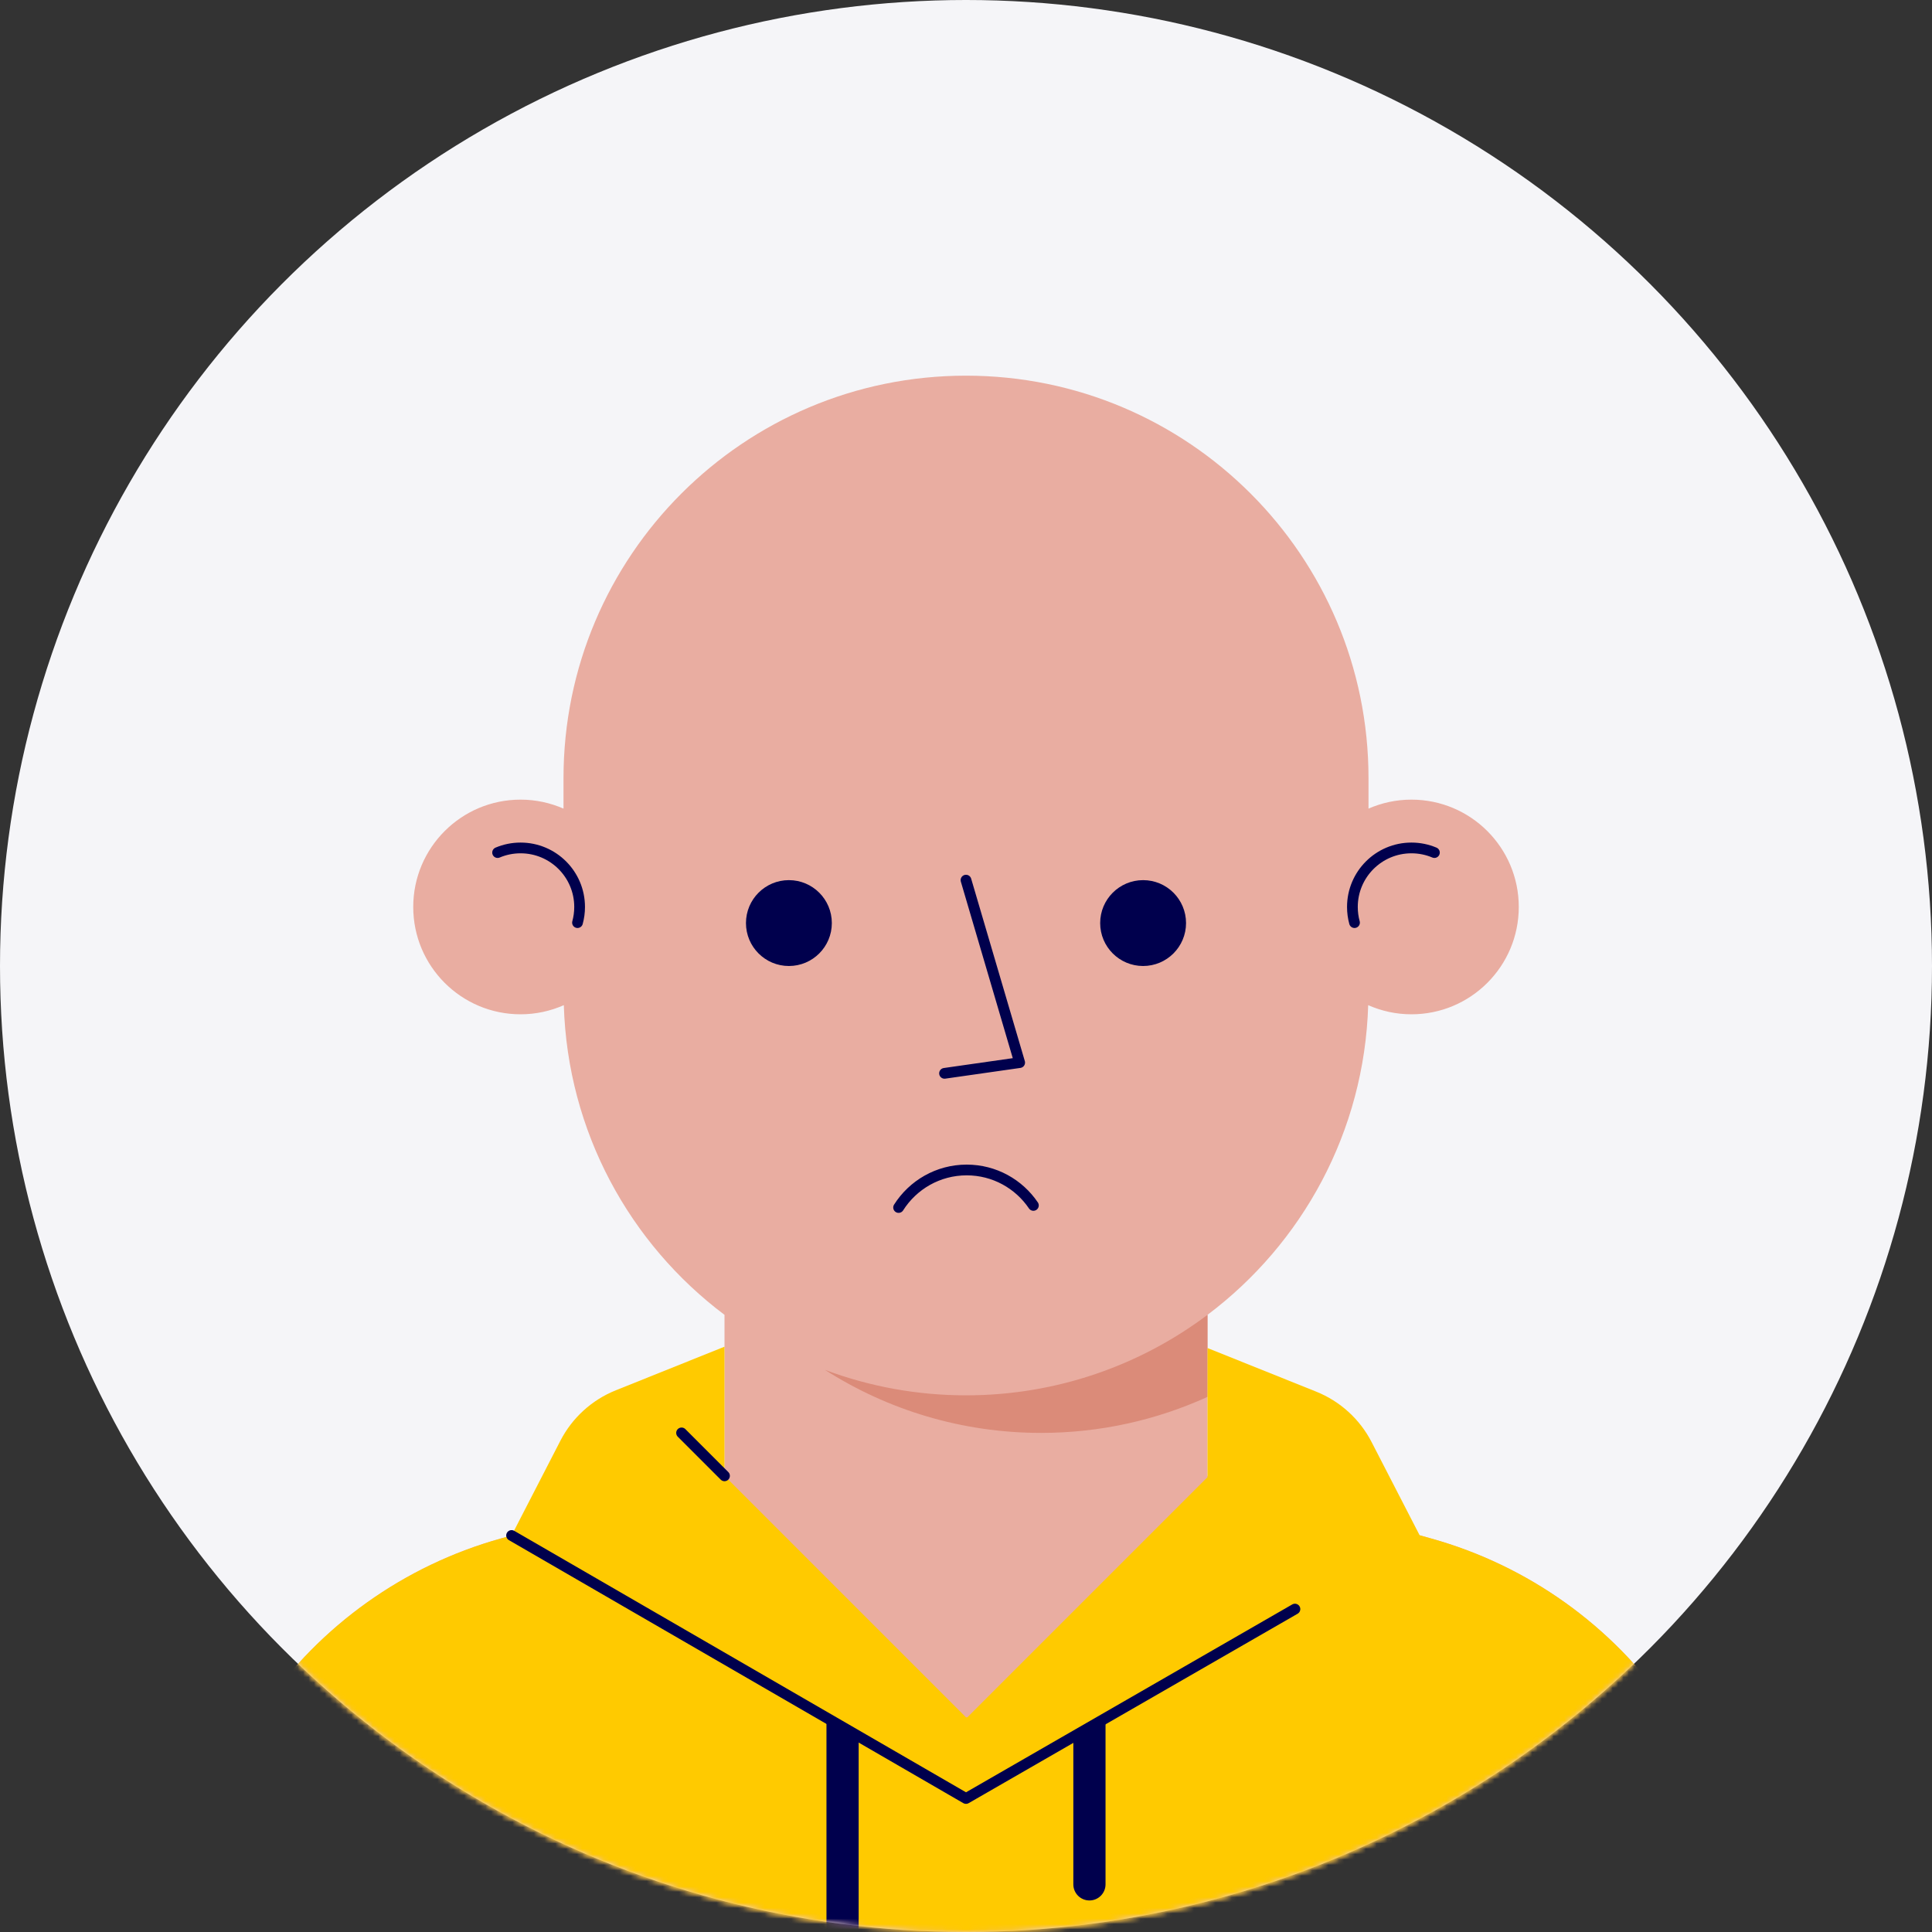 <?xml version="1.0" encoding="UTF-8"?>
<svg width="360px" height="360px" viewBox="0 0 360 360" version="1.1" xmlns="http://www.w3.org/2000/svg" xmlns:xlink="http://www.w3.org/1999/xlink">
    <rect x="0" y="0" width="360" height="360" fill="#333333" stroke="none"/>
    <title>avatar/sad2</title>
    <defs>
        <circle id="path-1" cx="180" cy="180" r="180"></circle>
    </defs>
    <g id="Login" stroke="none" stroke-width="1" fill="none" fill-rule="evenodd">
        <g id="avatar-circle">
            <mask id="mask-2" fill="white">
                <use xlink:href="#path-1"></use>
            </mask>
            <use id="background-circle" fill="#F5F5F8" xlink:href="#path-1"></use>
            <g id="Group" mask="url(#mask-2)">
                <g transform="translate(20.001, 70)">
                    <g id="body/dark-brown" transform="translate(0, 0)">
                        <path d="M290.963,248.235 C280.351,232.884 264.706,221.726 246.736,216.692 L204.999,205 L204.999,175.001 C222.643,161.747 234.23,140.89 234.942,117.297 C237.408,118.384 240.13,119 243,119 C254.045,119 263,110.046 263,99 C263,87.954 254.045,79 243,79 C240.153,79 237.451,79.603 235,80.675 L235,75 C235,33.578 201.421,0 160,0 L159.999,0 C118.578,0 85,33.578 85,75 L85,80.675 C82.548,79.603 79.846,79 77,79 C65.954,79 57,87.954 57,99 C57,110.046 65.954,119 77,119 C79.869,119 82.591,118.385 85.058,117.297 C85.769,140.89 97.356,161.747 114.999,175.001 L114.999,205 L73.263,216.692 C55.293,221.726 39.648,232.884 29.036,248.235 L5.68434189e-14,290.24 L5.68434189e-14,320 L320,320 L320,290.24 L290.963,248.235 Z" id="Fill-1" fill="#E9ADA1"></path>
                        <path d="M159.999,190 C150.751,190 141.899,188.316 133.719,185.255 C145.353,192.687 159.169,197 173.999,197 C185.059,197 195.548,194.587 204.999,190.29 L204.999,175.001 C192.464,184.417 176.884,190 159.999,190 Z" id="Fill-4" fill="#DB8B79"></path>
                        <path d="M87.609,101.918 C87.864,100.99 88.001,100.01 88.001,99.001 C88.001,92.925 83.076,88.001 77.001,88.001 C75.482,88.001 74.035,88.308 72.719,88.865" id="Stroke-6" stroke="#00004D" stroke-width="2" stroke-linecap="round" stroke-linejoin="round"></path>
                        <path d="M232.391,101.918 C232.136,100.99 232,100.01 232,99.001 C232,92.925 236.925,88.001 243,88.001 C244.518,88.001 245.965,88.308 247.282,88.865" id="Stroke-8" stroke="#00004D" stroke-width="2" stroke-linecap="round" stroke-linejoin="round"></path>
                    </g>
                </g>
            </g>
            <g id="Group" mask="url(#mask-2)" stroke-linecap="round" stroke-linejoin="round">
                <g transform="translate(140, 204.509)">
                    <path d="M52.559,13.5 C49.901,17.703 45.212,20.493 39.873,20.493 C34.7,20.493 30.137,17.874 27.441,13.889" id="sad" stroke="#00004D" stroke-width="2" transform="translate(40, 16.996) rotate(-180) translate(-40, -16.996) "></path>
                </g>
            </g>
            <g id="Group" mask="url(#mask-2)">
                <g transform="translate(130, 152)">
                    <path d="M91.001,20 C91.001,24.418 87.418,28 83.001,28 C78.582,28 75.001,24.418 75.001,20 C75.001,15.582 78.582,12 83.001,12 C87.418,12 91.001,15.582 91.001,20" id="eye-right" fill="#00004D"></path>
                    <path d="M25,20 C25,24.418 21.418,28 17,28 C12.582,28 9,24.418 9,20 C9,15.582 12.582,12 17,12 C21.418,12 25,15.582 25,20" id="eye-left" fill="#00004D"></path>
                </g>
            </g>
            <g id="Group" mask="url(#mask-2)" stroke-linecap="round" stroke-linejoin="round">
                <g transform="translate(163, 152)">
                    <polyline id="nose" stroke="#00004D" stroke-width="2" points="17 12 27 46 13 48"></polyline>
                </g>
            </g>
            <g id="Group" mask="url(#mask-2)">
                <g transform="translate(20, 250)" id="clothing">
                    <g id="hoodie" transform="translate(0, 0.936)">
                        <path d="M320,109.304 L290.963,67.299 C280.352,51.949 264.707,40.79 246.736,35.756 L244.525,35.136 L235.581,17.776 C233.379,13.501 229.711,10.163 225.248,8.373 L205,0.25 L205,24.304 C204.997,24.31 204.996,24.314 204.993,24.32 L160.256,69.058 C160.17,69.058 160.086,69.064 160,69.064 L115,24.064 L115,2.84217094e-14 L94.752,8.124 C90.289,9.914 86.621,13.252 84.419,17.526 L75.325,35.178 L73.263,35.756 C55.293,40.79 39.648,51.949 29.036,67.299 L0,109.304 L0,139.064 L320,139.064 L320,109.304 Z" id="Fill-1" fill="#FFCA00"></path>
                        <polyline id="Stroke-4" stroke="#00004D" stroke-width="2" stroke-linecap="round" stroke-linejoin="round" points="75.325 35.178 160 84.187 221.291 48.893"></polyline>
                        <path d="M137,124.187 L137,124.187 C135.343,124.187 134,122.843 134,121.187 L134,69.215 L140,72.611 L140,121.187 C140,122.843 138.657,124.187 137,124.187" id="Fill-8" fill="#00004D"></path>
                        <path d="M183,103.187 L183,103.187 C181.343,103.187 180,101.843 180,100.187 L180,72.67 L186,69.215 L186,100.187 C186,101.843 184.657,103.187 183,103.187" id="Fill-10" fill="#00004D"></path>
                    </g>
                    <line x1="107" y1="17" x2="115" y2="25" id="Stroke-6" stroke="#00004D" stroke-width="2" stroke-linecap="round" stroke-linejoin="round"></line>
                </g>
            </g>
        </g>
    </g>
</svg>